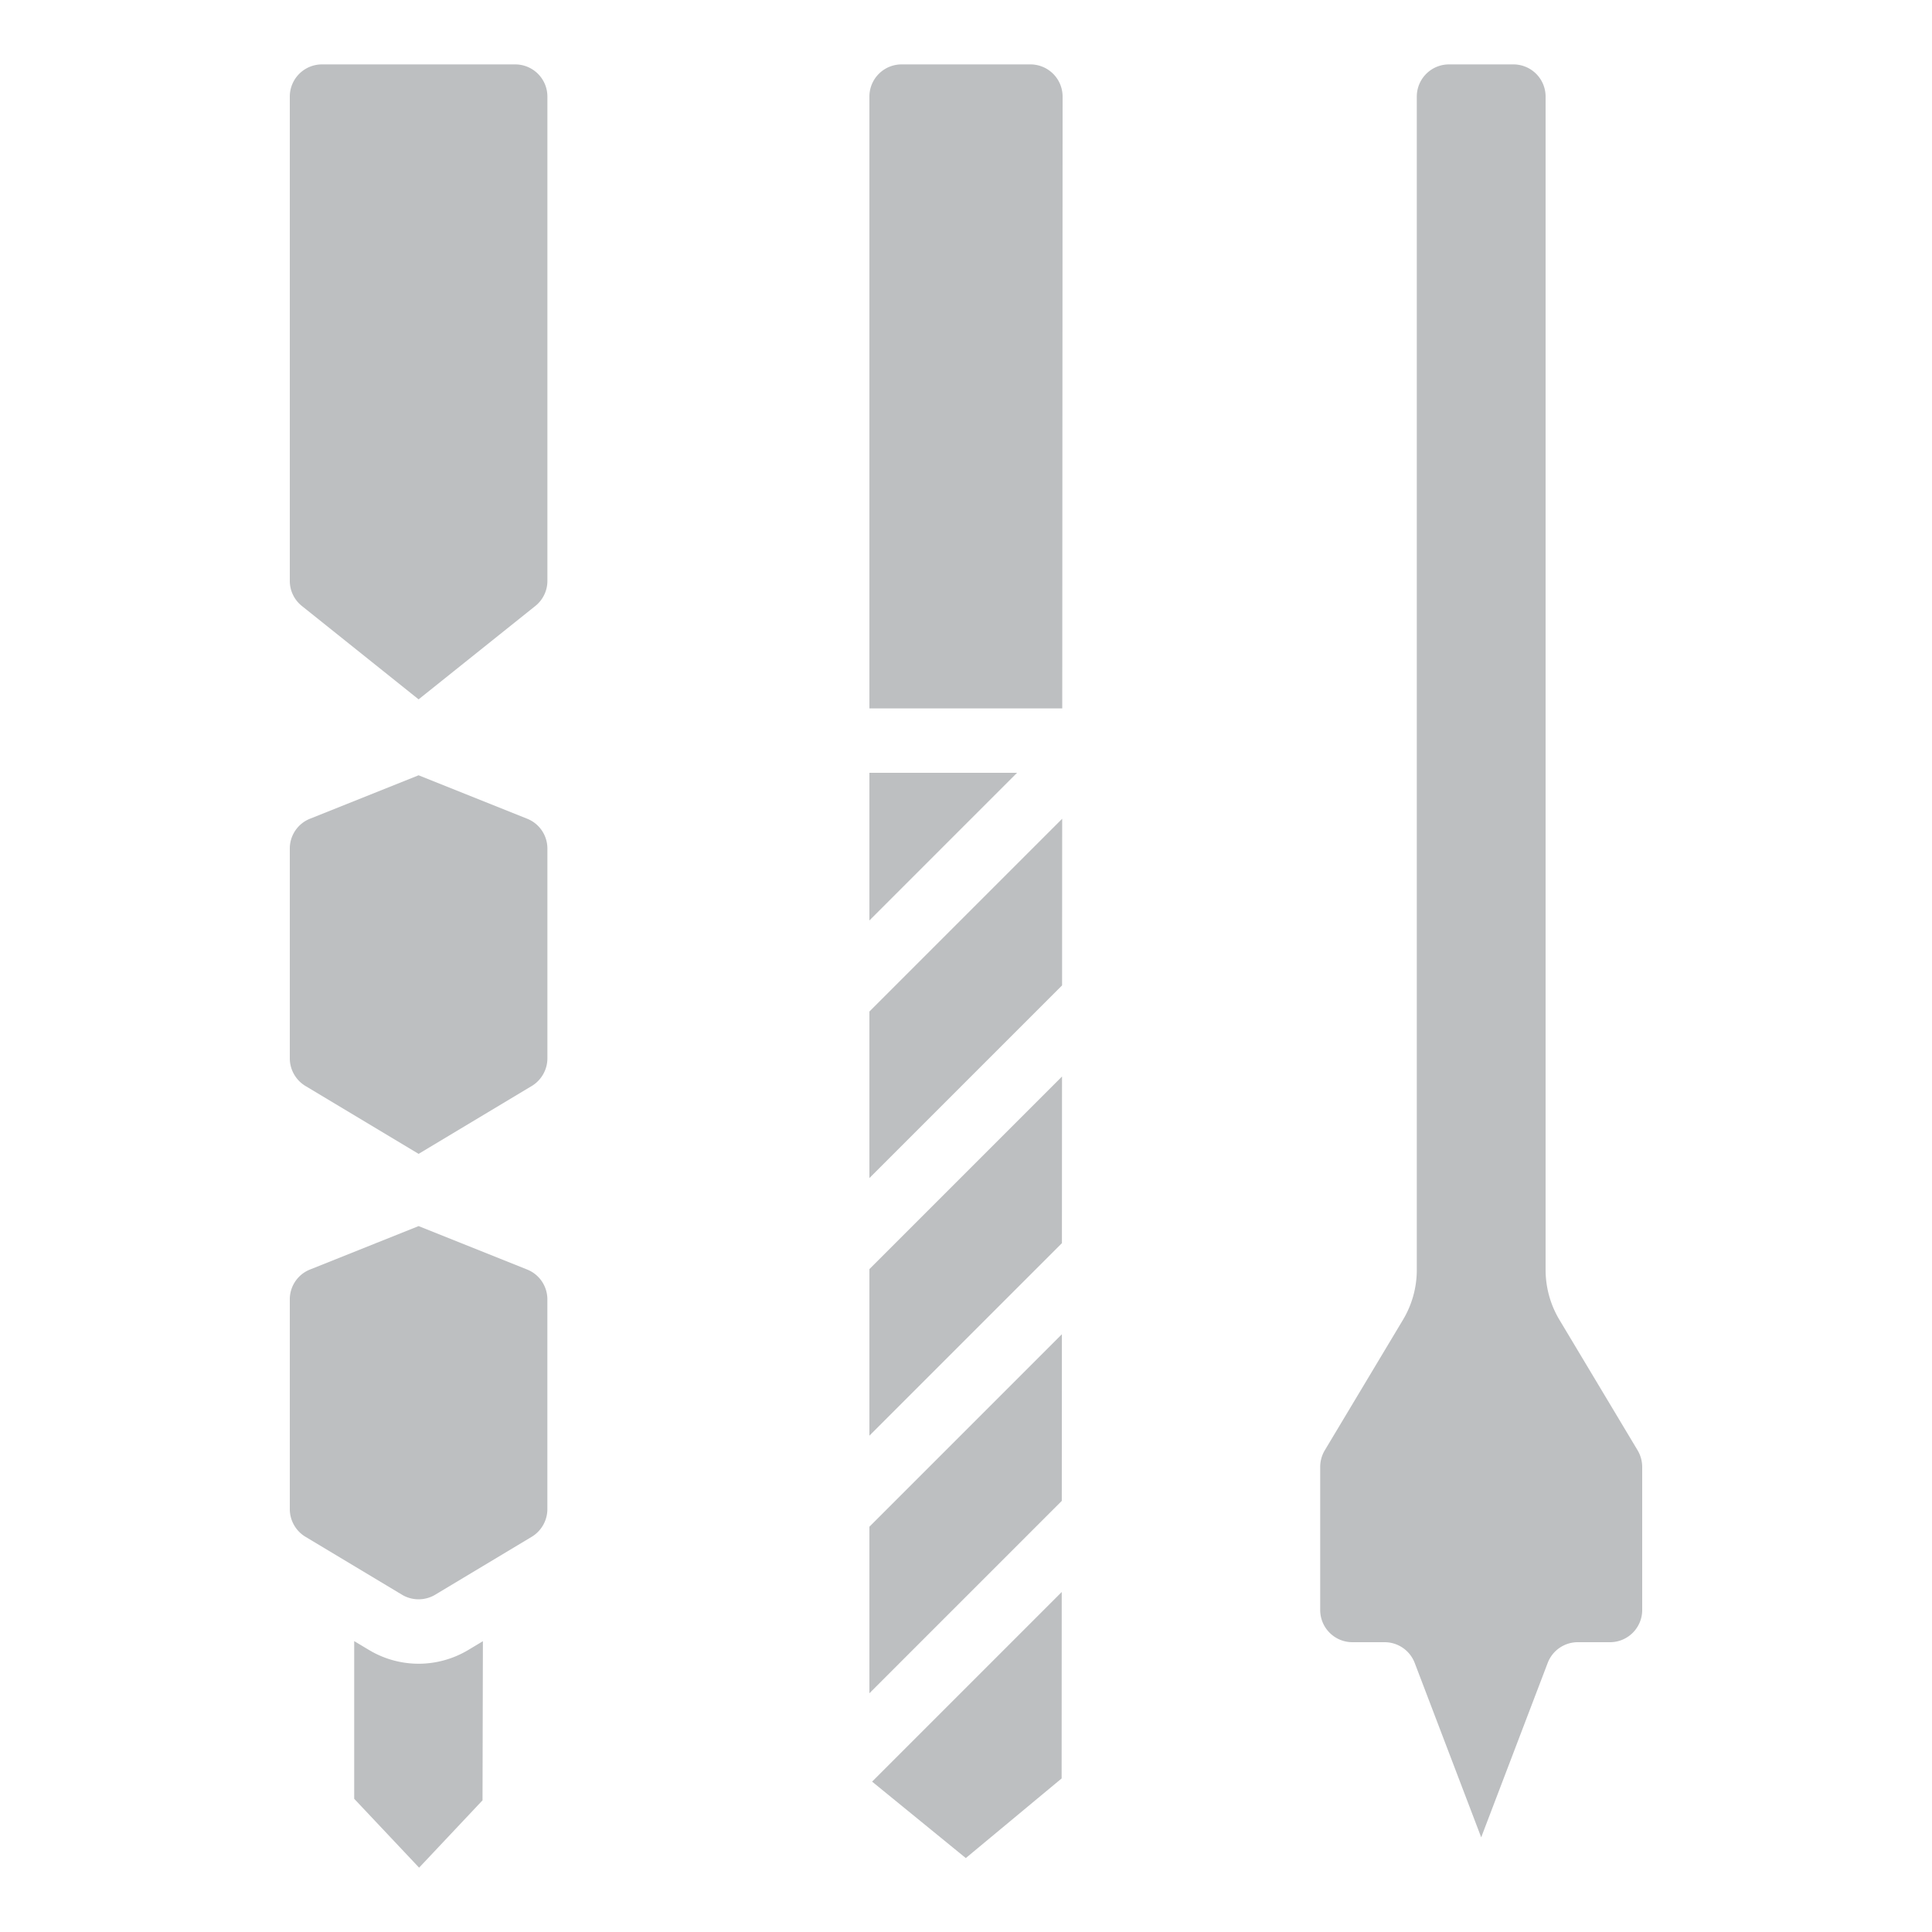 <?xml version="1.0" encoding="UTF-8"?> <svg xmlns="http://www.w3.org/2000/svg" xmlns:xlink="http://www.w3.org/1999/xlink" version="1.1" width="512" height="512" x="0" y="0" viewBox="0 0 60 60" style="enable-background:new 0 0 512 512" xml:space="preserve" class=""><g><path d="M13 51.669a3.001 3.001 0 0 1-1.543-.429L11 50.966v4.897l2.016 2.139 1.969-2.091.012-4.942-.452.271a3.01 3.01 0 0 1-1.544.429zM16.371 39.426 13 38.077l-3.372 1.349a.996.996 0 0 0-.628.929v6.513c0 .35.187.679.486.858l2.999 1.8c.316.189.712.189 1.03 0l2.999-1.8c.3-.181.485-.509.485-.858v-6.513a.997.997 0 0 0-.629-.929zM16 2h-6a1 1 0 0 0-1 1v15.039c0 .305.137.59.376.781L13 21.719l3.624-2.899a.997.997 0 0 0 .376-.781V3a1 1 0 0 0-1-1zM16.371 25.426 13 24.077l-3.372 1.349a.996.996 0 0 0-.628.929v6.513c0 .35.187.679.486.858L13 35.834l3.515-2.108c.3-.181.485-.51.485-.858v-6.513a.997.997 0 0 0-.629-.929zM27 24v4.586L31.586 24zM29.994 57.704l2.976-2.473.003-5.79-5.889 5.889zM27 44.586l5.979-5.979.003-5.175L27 39.414zM27 36.586l5.984-5.984.003-5.175L27 31.414zM32 2h-4a1 1 0 0 0-1 1v19h5.989L33 3a1 1 0 0 0-1-1zM27 52.586l5.975-5.975.003-5.175L27 47.414zM50.851 45.03l-2.418-4.036A3.021 3.021 0 0 1 48 39.45V3a1 1 0 0 0-1-1h-2a1 1 0 0 0-1 1v36.45a3.01 3.01 0 0 1-.431 1.541l-2.422 4.042a1.01 1.01 0 0 0-.147.517V50a1 1 0 0 0 1 1h1c.415 0 .786.256.935.644L46 57.06l2.065-5.416A1 1 0 0 1 49 51h1a1 1 0 0 0 1-1v-4.45a1.02 1.02 0 0 0-.149-.52z" fill="#bdbfc1" opacity="1" data-original="#000000" class=""></path></g></svg> 